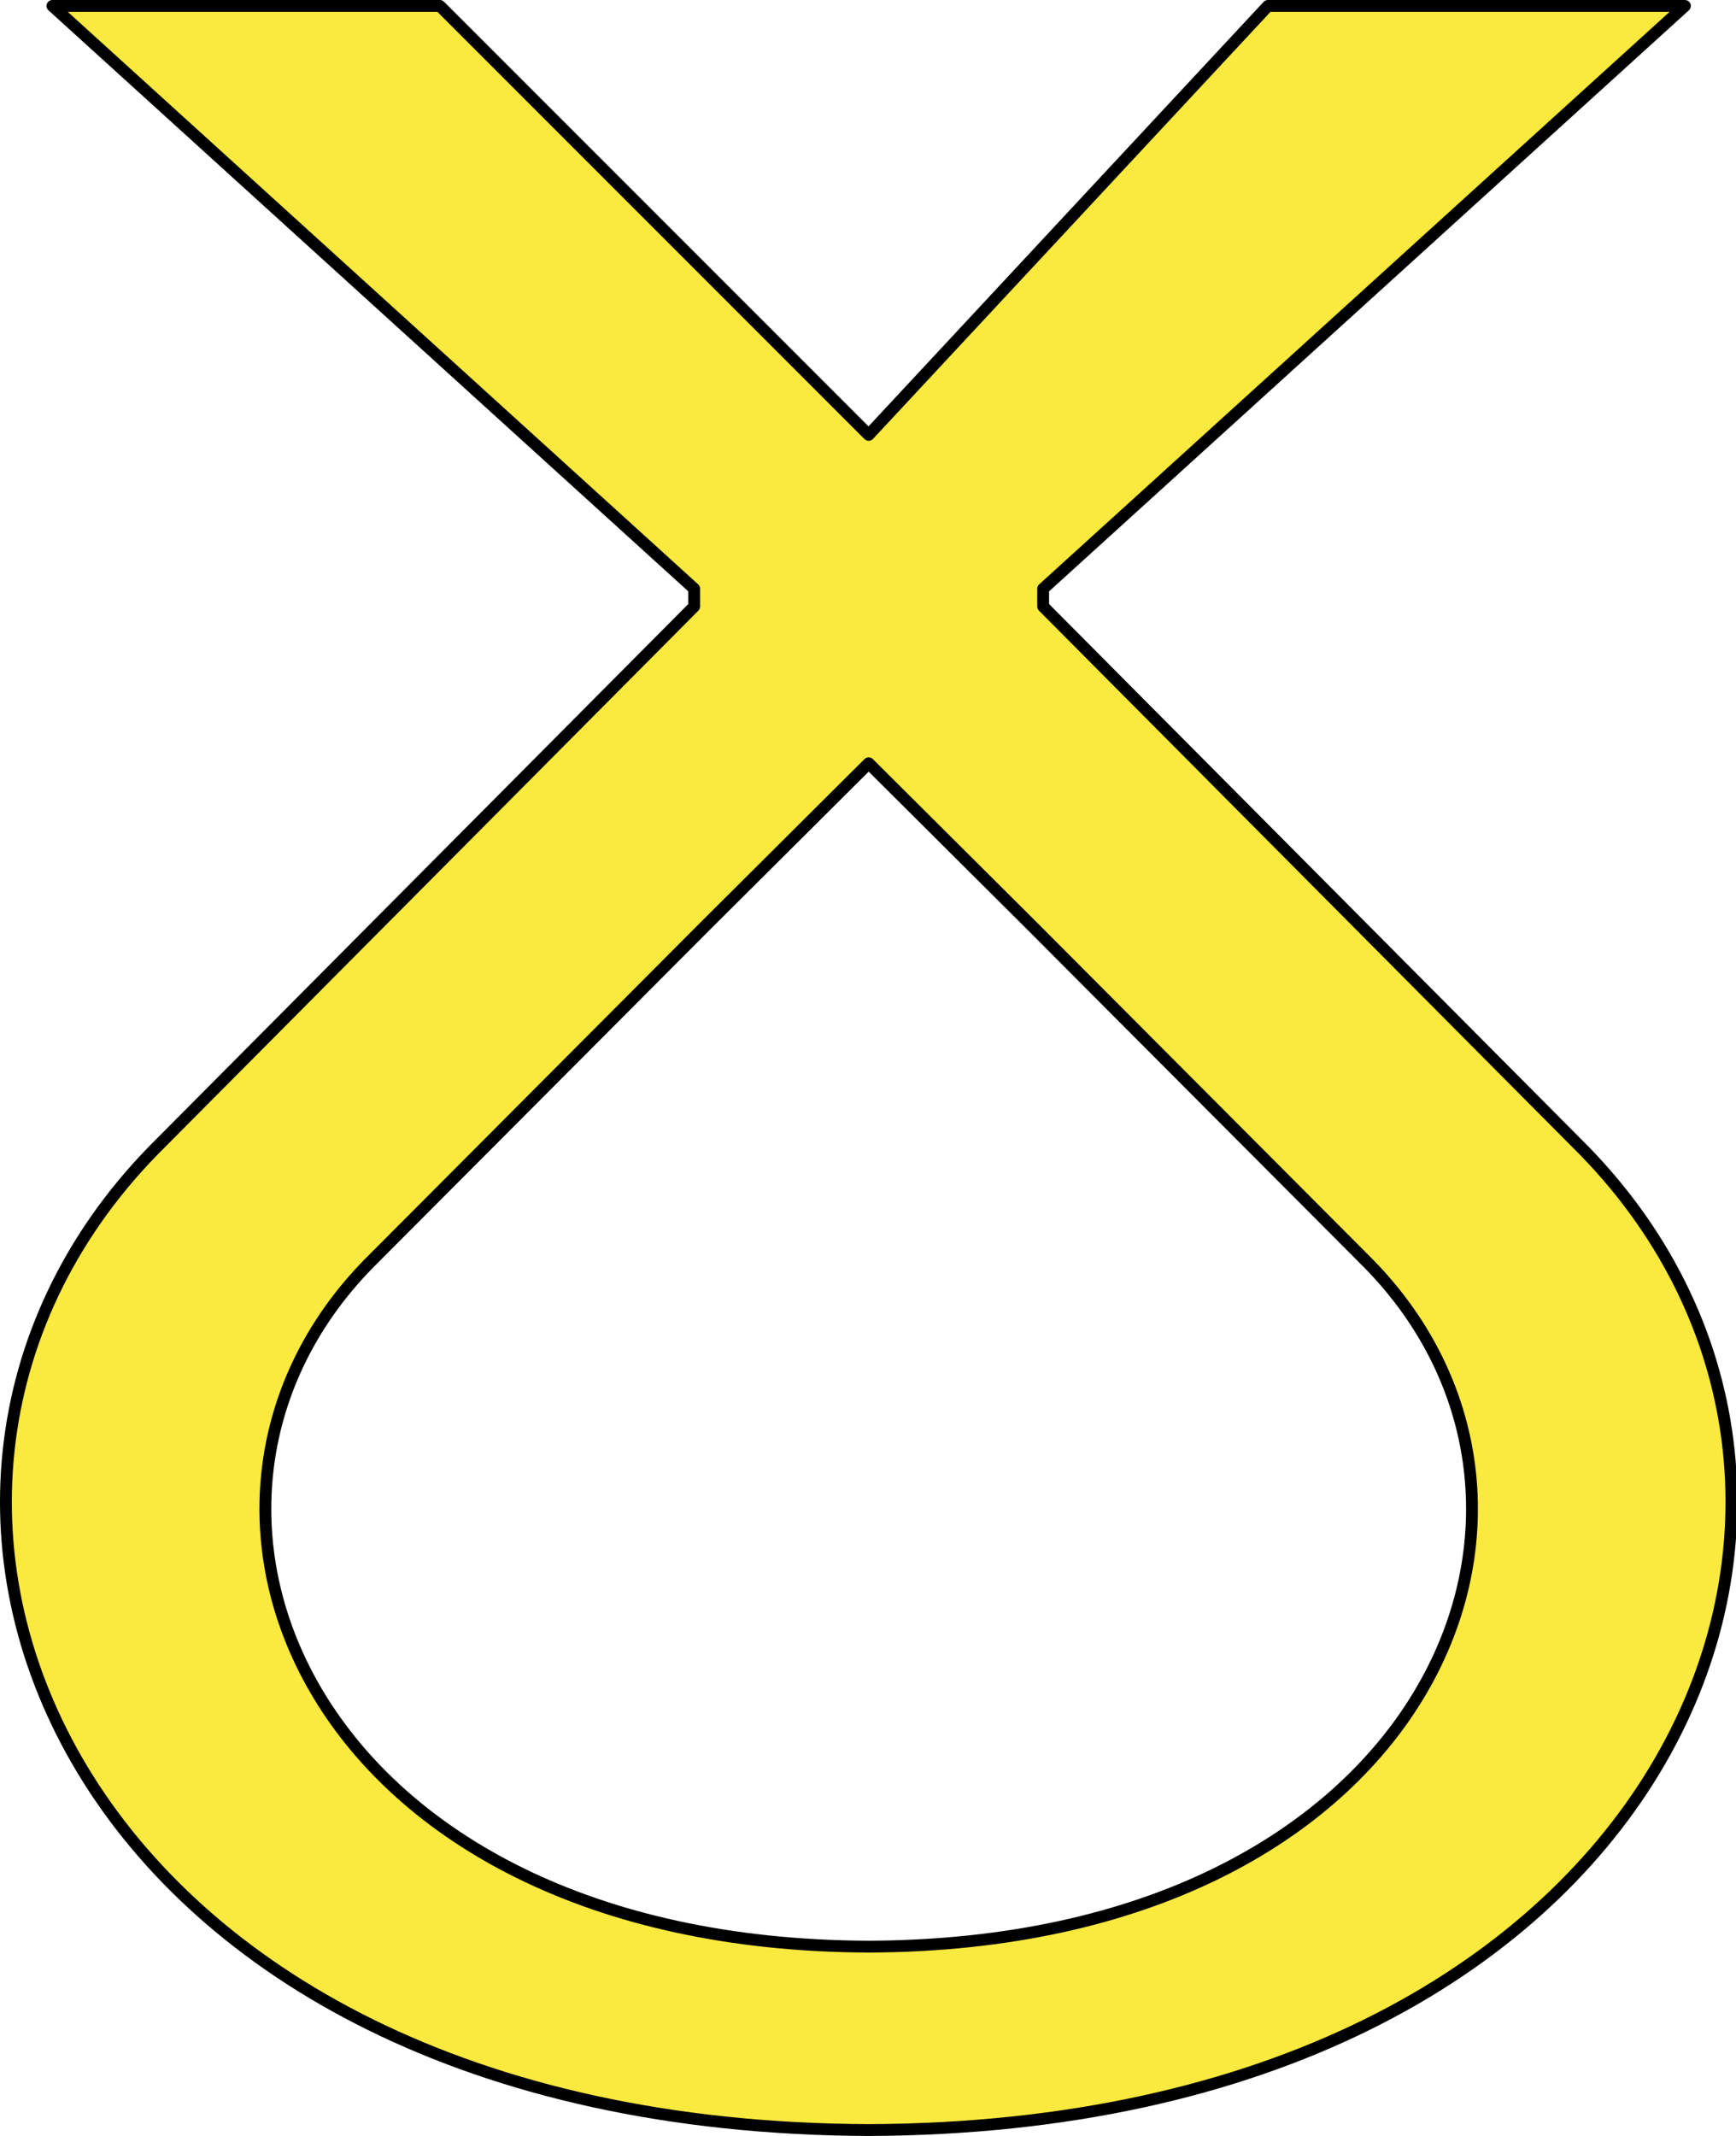 <?xml version="1.0" encoding="utf-8"?>
<svg version="1.1" xmlns="http://www.w3.org/2000/svg" width="587" height="722">
<path fill="#FAE93E" stroke="#000" stroke-width="4" stroke-linejoin="round" d="M293.729,720
c271-1,357-213,242-331l-183-184v-6l217-197h-141l-135,145-145-145h-131l217,197v6l-183,184C-63.271,507,22.729,719,293.729,720z
M293.729,258l55.24,55 113.99,114.3c80.41,82.25 20.279,230-169.23,230.7c-189.51-0.7-249.64-148.45-169.23-230.7L238.488,313L293.729,258z"/>
</svg>
